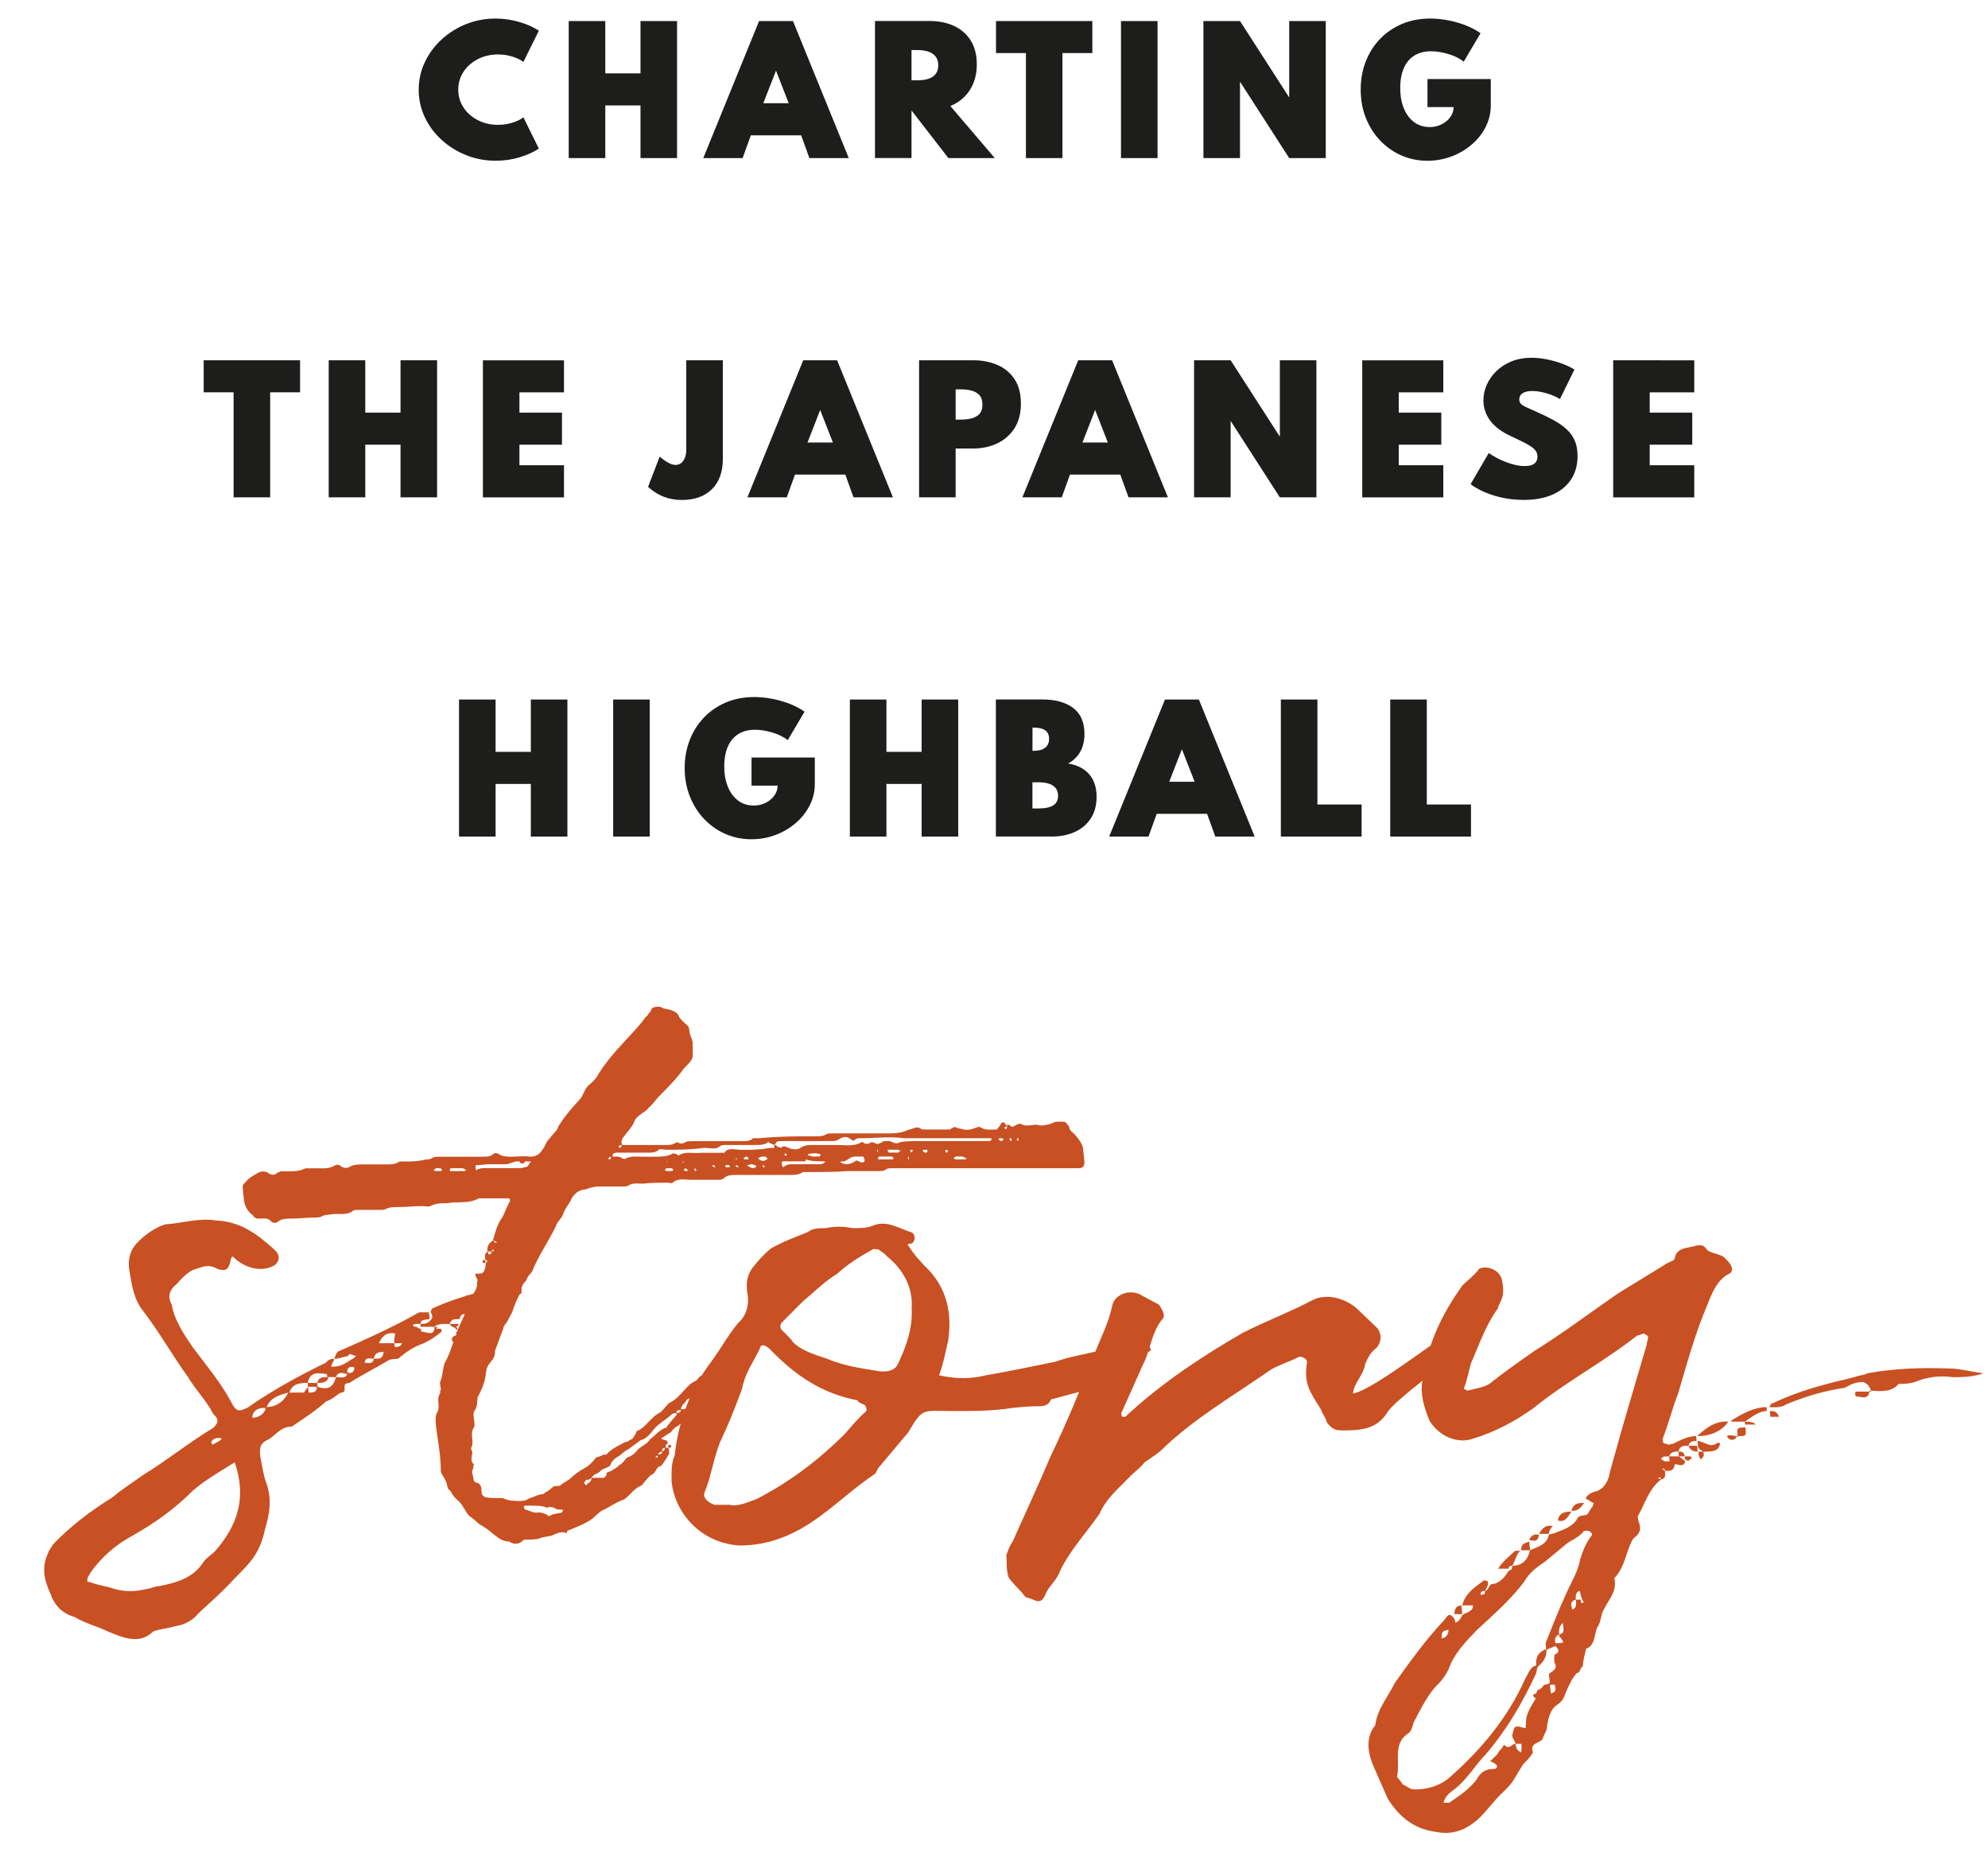 <?xml version="1.0" encoding="utf-8"?>
<!-- Generator: Adobe Illustrator 26.4.1, SVG Export Plug-In . SVG Version: 6.00 Build 0)  -->
<svg version="1.1" id="Layer_1" xmlns="http://www.w3.org/2000/svg" xmlns:xlink="http://www.w3.org/1999/xlink" x="0px" y="0px"
	 viewBox="0 0 436 408" style="enable-background:new 0 0 436 408;" xml:space="preserve">
<style type="text/css">
	.st0{clip-path:url(#SVGID_00000103966491135609212860000012621368056519697057_);fill:#C85022;}
	.st1{clip-path:url(#SVGID_00000103966491135609212860000012621368056519697057_);fill:#1D1D1B;}
</style>
<g>
	<g>
		<defs>
			<rect id="SVGID_1_" x="9.68" y="4.06" width="425.33" height="397.94"/>
		</defs>
		<clipPath id="SVGID_00000150082580840491751780000014486457321793050799_">
			<use xlink:href="#SVGID_1_"  style="overflow:visible;"/>
		</clipPath>
		<path style="clip-path:url(#SVGID_00000150082580840491751780000014486457321793050799_);fill:#C85022;" d="M381.11,315.17
			l-0.02-0.21h-0.21C380.9,315.17,380.9,315.17,381.11,315.17 M324.7,349.76c-0.07-0.64,0.34-0.85,0.97-0.85
			C325.74,349.54,325.55,349.76,324.7,349.76 M382.66,311.78l0.07,0.64h2.33C384.57,311.78,383.3,311.78,382.66,311.78
			 M378.75,314.96c0.02,0.21,0.49,0.64,0.49,0.64c0.89,0.42,1.48,0,1.63-0.64c-0.64,0-0.87-0.21-1.51-0.21
			C379.16,314.75,378.75,314.96,378.75,314.96 M366.18,320.48h-1.06c-0.21,0-0.68-0.42-0.91-0.64c0.21,0,0.59-0.42,0.8-0.42h1.06
			L366.18,320.48z M344.77,352.94c-0.09-0.85-0.6-1.7,0.84-2.12C345.67,351.45,345.83,352.94,344.77,352.94 M342.75,355.91
			c0.16,1.48,0.46,2.33-0.79,2.55C341.89,357.82,341.78,356.76,342.75,355.91 M340.13,371.4l-0.2-1.91h1.06
			C341.08,370.33,341.57,370.97,340.13,371.4 M317.66,357.39c0.11,1.06-0.65,1.91-1.5,1.91
			C316.22,357.82,316.22,357.82,317.66,357.39 M390.19,310.72c-0.56-1.27-1.2-1.27-2.04-1.27l0.13,1.27H390.19z M337.54,336.6
			c-1.08-0.21-1.49,0-2.22,1.06C336.63,338.09,337.27,338.09,337.54,336.6 M346.67,350.82h-1.06c-0.04-0.42-0.18-1.7,0.86-1.91
			c0.46,2.33,0.88,2.33,0.88,2.33C346.8,352.09,346.71,351.24,346.67,350.82 M341.1,360.36c-0.09-0.85-0.16-1.48,0.86-1.91
			l0.04,0.42C343.22,360.36,343.22,360.36,341.1,360.36 M320.5,352.09c-1.06,0-1.61,0.85-1.5,1.91h1.7L320.5,352.09z M347.41,329.6
			c-1.48,0-2.31,0.21-2.79,1.7C346.12,331.51,346.86,330.45,347.41,329.6 M339.64,336.39c0.17-0.42,0.12-0.85,0.88-1.7
			c-1.74-0.42-2.46,0.85-3,1.7H339.64z M381.09,314.96c1.91,0,1.91,0,1.71-1.91C380.89,313.05,380.91,313.26,381.09,314.96
			 M344.64,331.51c-1.7,0-2.71,0.42-2.98,1.91C343.21,334.06,343.9,332.57,344.64,331.51 M407.01,305.2l-0.17,0.42
			c0.07,0.64,0.28,0.64,0.28,0.64c1.06,0,2.63,0.85,2.86-1.06H407.01z M372.62,319.21c0.02,0.21,0.07,0.64,0.51,0.85
			c-0.02-0.21,0.57-0.64,0.55-0.85l-0.09-0.85h0.21c1.06,0,2.33,0,2.9-0.64c0.57-0.64,0.52-1.06,0.5-1.27h-0.64
			c-1.35,1.27-3.01-0.42-4.29-0.42l0.11,1.06c0.07,0.64,0.51,0.85,1.19,1.27h-1.06C372.56,318.57,372.41,319.21,372.62,319.21
			 M372.18,314.96c2.97,0,5.4-1.06,6.88-3.18C376.06,311.57,374.12,313.26,372.18,314.96 M382.66,311.78
			c1.59-1.06,3.15-2.33,4.85-2.33l-0.09-0.85c-2.76,0-5.36,1.48-7.75,2.97l0.02,0.21H382.66z M409.98,305.2h0.42l-0.02-0.21
			c2.36,0.21,4.69,0.21,6-1.48c0.85,0,2.33,0,3.56-0.42c2.65-1.06,5.15-1.48,8.37-1.06c1.91,0,4.24,0,6.7-0.85
			c-3.23-0.42-5.2-1.06-7.75-1.06c-6.18-0.21-11.88,0-17.71,1.06c-0.59,0.42-1.86,0.42-2.88,0.85c-6.21,1.48-12.21,2.97-17.86,5.73
			c-0.42,0-0.4,0.21-0.76,0.85c1.06,0,2.57,0.21,3.75-0.64c4.06-1.7,8.39-2.97,12.77-3.61c1.21-0.64,2.2-1.27,4.11-1.27
			c0.68,0.42,1.11,0.42,1.69,1.91h-0.42L409.98,305.2z M337.5,370.55c-0.21,0-0.59,0.42-0.55,0.85c-1.25,0.21-0.55,0.85-0.1,1.06
			c-0.9,1.48-1.64,2.55-2.1,4.24l-0.18,2.33c-2.4-0.64-2.4-0.64-2.84,1.27c-0.36,0.64,0.58,1.48,0.65,2.12h1.27l0.04,0.42
			c0.09,0.85-0.1,1.06-0.06,1.49c-0.89-0.42-0.91-0.64-1.22-1.49l-0.04-0.42c-0.85,0-1.33,1.48-2.52,0.21
			c-0.53,1.06-1.14,1.27-1.47,2.12l-1.54,1.49c0.23,0.21,0.66,0.21,1.13,0.64c0.45,0.21,0.54,1.06-0.31,1.06
			c-1.91,0-3.09,0.85-3.79,2.33c-1.88,2.33-3.86,3.61-6.04,5.09h-1.27c0.48-1.48,1.26-2.12,2.45-2.97c2.75-2.12,4.53-5.3,6.84-7.64
			c4.72-5.52,8.13-11.46,11.07-17.82c0.15-0.64,0.08-1.27,0.67-1.7c0.78-0.64,1.71-1.91,1.55-3.4l2.03-0.85
			c0.49,0.64,1.19,1.27-0.22,1.91c-0.17,0.42-0.06,1.48-0.03,1.7c0.79,1.48-0.25,1.7-1.22,2.55l0.2,1.91
			c-0.38,0.42-1.02,0.42-1.23,0.42C338.28,369.91,338.11,370.33,337.5,370.55 M346.58,341.91c-0.54,2.97-2.01,5.09-3.21,7.85
			c-1.72,3.82-3.06,7.21-4.4,10.61l0.13,1.27c-1.63,0.64-2.37,1.7-2.17,3.61c-1.25,0.21-1.73,1.7-2.45,2.97
			c-3.78,8.49-9.62,15.49-16.61,21.64c-1.94,1.7-5.01,2.76-8.01,2.55c-0.64,0-1.58-0.85-2.23-1.06c-0.28-0.64-1.22-1.49-1.24-1.7
			c0.73-3.18-0.95-7,2.2-9.33c0.8-0.42,1.14-1.27,1.43-2.55c1.6-2.97,3.15-6.36,5.66-8.7c0.76-0.85,1.5-1.91,2.02-2.97
			c1.13-3.39,3.81-6.15,6.3-8.7c3.67-3.4,7.56-6.79,10.34-10.61c1.07-1.91,2.85-3.18,4.43-4.24l4.1-3.39
			c1.54-1.49,3.22-1.7,4.52-3.4c1.04-0.21,1.72,0.21,1.79,0.85C347.71,338.51,347.23,340,346.58,341.91 M335.36,338.09
			c-1.23,0.42-1.84,0.64-1.71,1.91h1.91c-0.44,1.91-1.55,3.4-3.89,3.4c0.71-1.27,0.82-2.33,1.77-3.4c-0.4,0.21-1.27,0-1.25,0.21
			c-1.35,1.27-2.72,2.33-3.63,3.82h2.33c-0.04-0.42,0.14-0.64,0.78-0.64c0.07,0.64-0.31,1.06-0.74,1.06
			c-1.09,1.7-2.23,2.97-3.93,2.97c-0.57,0.64-0.69,1.48-1.33,1.48c0.55-0.85,0.53-1.06,0.69-1.48l-0.07-0.64
			c-0.21,0-1.11-0.42-1.06,0c-1.78,1.27-3.95,2.76-4.53,5.3h2.33c0.13,1.27-1.33,1.49-2.32,2.12c-0.34,0.85-0.91,1.48-1.52,1.7
			c-0.04-0.42-0.11-1.06-1.03-1.7c-0.66-0.21-0.99,0.64-1.56,1.27c-3.82,4.03-7.34,8.91-10.67,13.58c-1.57,3.18-3.85,5.73-4.32,9.33
			c-2.26,2.76-1.66,6.36-0.03,9.76l2.79,6.36c2.55,4.03,5.78,6.58,10.31,7.21c3.91,0.85,6.74-0.42,9.28-2.55
			c2.13-1.91,3.77-4.45,5.72-6.15c0.57-0.64,1.35-1.27,2.09-2.33l2.17-3.61c0.76-0.85,1.73-1.7,2.26-2.76
			c-0.88-2.33,1.92-1.91,2.21-3.18c0.15-0.64,0.71-1.27,0.84-2.12c0.2-2.12,0.83-4.24,2.22-5.09c0.99-0.64,1.54-1.48,1.85-2.55
			c0.86-1.91,1.36-3.18,2.5-4.46c0.85,0,0.71-1.27,1.33-1.48c0.03-1.7,0.56-2.76,0.66-3.82c2.06-0.64,1.79-3.18,2.48-4.67
			c0.93-1.27,0.75-2.97,1.49-4.03c1.05-2.12,2.97-4.03,2.26-6.79c2.49-2.55,2.54-6.15,4.18-8.7c1.37-1.06,1.92-1.91,1.06-4.03
			l-0.09-0.85c1.62-2.76,2.35-5.94,5.09-8.06c-0.02-0.21-0.45-0.21-0.66-0.21c0.57-0.64,0.64,0,0.66,0.21
			c1.04-0.21,0.97-0.85,0.86-1.91c0,0-0.47-0.42-0.68-0.42c0.61-0.21,0.64,0,0.68,0.42c1.06,0,1.93,0.21,2.18-1.48
			c0.64,0,2,0.85,2.27-0.64l-1.38-1.06h-2.12c0.31-1.06,1.37-1.06,2.01-1.06l0.11,1.06h1.27l0.07,0.64c0.68,0.42,0.89,0.42,1.06,0
			c0.42,0,0.4-0.21,0.4-0.21s-0.04-0.42-0.47-0.42h-1.06c-0.09-0.85-0.54-1.06-1.38-1.06c0.29-1.27,1.14-1.27,2.2-1.27
			c0.56,1.27,1.41,1.27,2.04,1.27l-0.13-1.27h-1.91c0.31-1.06,1.16-1.06,1.8-1.06l-0.11-1.06c-1.91,0-3.71,1.06-5.13,1.7
			c-0.64,0-1.02,0.42-1.27,0c-1.06,0-0.92-0.64-0.96-1.06c1.34-3.39,2.07-6.58,3.41-9.97c1.88-6.37,3.71-13.15,6.43-19.52
			c1.01-2.55,2.01-5.09,4.4-6.58c1.44-0.42,1.28-1.91-0.36-3.39c-0.75-1.06-2.66-1.06-4.02-1.91c-0.73-0.85-0.77-1.27-2.45-1.06
			c-1.63,0.64-4.43,0.21-4.78,2.97c-0.57,0.64-1.42,0.64-2.2,1.27l-10.36,6.37c-6.13,4.24-12.03,8.7-18.2,12.52
			c-3.36,2.33-6.91,4.88-9.85,7.21c-1.4,0.85-3.28,1.06-4.72,1.48c-0.21,0-0.89-0.42-0.89-0.42c0.67-1.7,1.08-3.82,1.54-5.52
			c1.89-4.24,3.16-8.27,5.94-12.09c0.12-0.85,0.69-1.48,0.84-2.12c0.5-1.27,0.32-2.97-0.04-4.46c-0.88-2.33-3.69-2.76-4.89-2.12
			c-0.93,1.27-2.49,2.55-3.65,3.61c-4.45,6.15-7.76,12.94-8.82,21c-0.56,2.76,0.41,5.94,1.55,8.7c2.05,3.4,6.05,5.09,9.33,4.03
			c4.94-1.48,9.36-3.82,13.5-6.79c7.04-5.73,15.48-10.18,22.73-15.91c0.42,0,1.23-0.42,1.44-0.42c0,0,0.89,0.42,0.92,0.64
			c0.07,0.64-0.29,1.27-0.25,1.7c-2.82,9.55-5.49,18.46-8.09,28c-0.25,1.7-1.11,3.61-2.95,4.24c-1.04,0.21-2.24,0.85-2.37,1.7
			c0.64,0,1.15,0.85,1.79,0.85c-0.19,0.21-0.12,0.85-0.52,1.06l-0.91,1.49c-1.23,0.42-1.91,0-2.41,1.27
			c-0.93,1.27-2.75,2.12-4.19,2.55c-0.59,0.42-1.65,0.42-1.84,0.64h-0.21h0.21c-0.41,2.12-2.28,2.55-4.1,3.39L335.36,338.09z
			 M321.62,290.14c-4.68,1.91-19.7,14.43-24.89,15.49c0.18-2.33,2.33-4.03,2.7-6.58c0.69-1.48,1.22-2.55,2.4-3.39
			c1.33-1.48,1.13-3.39,0.17-4.45l-3.77-3.61c-2.62-2.76-7.23-4.24-10.64-2.33c-4.82,2.55-9.93,4.45-14.96,7
			c-9.2,5.3-18.12,11.24-25.85,18.46h-0.64c-0.23-0.21-0.32-1.06-0.11-1.06l4.64-10.4c1.6-2.97,1.81-7,4.26-9.97
			c0.78-0.64-0.01-2.12-0.76-3.18l-3.59-1.91c-2.51-1.7-5.99-0.42-6.59,1.91c-0.85,4.03-2.45,7-3.79,10.4
			c-3.02,7.64-6.22,15.49-9.71,22.7c-2.89,6.79-5.66,12.73-8.41,18.88c-0.74,1.06-0.88,1.7-1.38,2.97c0.16,1.48-0.09,3.18,0.51,4.88
			c1,1.48,2.39,2.55,3.63,4.24c0.23,0.21,0.87,0.21,1.76,0.64c1.34,0.64,1.95,0.42,2.65-1.06c0.65-1.91,2.45-2.97,3.26-5.3
			c2.27-4.67,5.9-8.49,8.66-12.52c1.36-3.18,3.9-5.3,6.39-7.85c1.14-1.27,2.54-2.12,3.46-3.39c1.18-0.85,2.58-1.7,3.55-2.55
			c7.11-7,15.72-11.88,24.22-17.82c1.8-1.06,4.06-1.7,6.07-2.76c0.61-0.21,1.74,0.42,1.81,1.06c-0.78,4.67,0.46,6.37,3,10.4
			c0.32,1.06,1.03,1.7,1.37,2.97c1.22,1.48,1.88,1.7,3.36,1.7c4.03,0,7.4-0.21,9.78-3.82c1.41-2.76,15.26-12.31,16.66-15.06
			c0.74-1.06,1.05-2.12,1.34-3.39C322.16,291.2,322.07,290.35,321.62,290.14 M199.94,286.96c0.23,4.24-1.06,8.06-2.97,12.09
			c-0.5,1.27-1.92,1.91-4.06,1.7c-3.67-0.64-7.54-1.06-11.53-2.76c-2.42-0.85-5.69-1.7-7.62-3.82c-0.28-0.64-1.19-1.27-1.69-1.91
			c-1.15-0.85-1.24-1.7-0.27-2.55l4.22-4.24c2.54-2.12,4.84-4.45,7.63-6.15c2.32-2.12,4.71-3.61,7.72-5.3c0.19-0.21,0.85,0,1.27,0
			c0.91,0.64,1.6,1.06,1.85,1.48C197.96,278.26,200.3,282.29,199.94,286.96 M190,309.45c-2.13,1.91-3.25,3.39-4.77,5.09
			c-5.57,5.52-11.85,10.4-19.3,14.21c-2.24,0.85-4.28,1.7-5.81,1.27h-3.39c-1.32-0.42-2.7-1.48-2.2-2.76
			c1.36-3.18,1.98-7.43,3.32-10.82c1.91-4.03,3.42-7.85,4.9-11.88c0.68-3.61,2.56-5.94,3.94-8.91c0.12-0.85,0.97-0.85,2.14,0.21
			c5.48,5.73,11.42,9.76,19.22,11.24c0.28,0.64,0.92,0.64,1.15,0.85C189.84,307.96,190.16,309.02,190,309.45 M252.45,296.08
			c-0.02-0.21-1.67-3.82-2.24-3.18c-1.68,0.21-3.39,0-5.21,0.85c-0.93,1.27-2.56,1.91-4.19,2.55c-3.52,0.85-6.44,1.27-9.3,2.33
			c-5.19,1.06-10.17,2.12-15.17,2.97c-3.31,0.85-6.91,0.85-10.4,0c1.01-2.55,1.37-5.09,1.98-7.43c0.88-5.73,0.05-11.67-5.13-16.55
			c-1.19-1.27-2.39-2.55-3.42-4.24c-0.7-0.64,0.15-0.64,0.57-0.64c0.99-0.64,0.82-2.33-0.27-2.55c-2.63-0.85-5.15-2.55-8.01-1.48
			c-1.42,0.64-2.9,0.64-4.6,0.64c-2.17-0.42-4.08-0.42-5.94,0c-1.48,0-2.97,0-3.94,0.85c-2.65,1.06-5.5,2.12-8.11,3.61
			c-1.56,1.27-2.89,2.76-4.2,4.46c-1.09,1.7-1.34,3.39-0.86,5.94c0.2,1.91-0.19,4.24-2.13,5.94c-2.26,2.76-3.85,5.73-5.9,8.49
			c-4.47,5.94-7.15,12.73-8.02,20.58c-0.86,1.91-0.64,4.03-0.67,5.73c0.69,6.58,6.07,13.37,14.84,14c4.88,0,9.2-1.27,13.41-3.61
			c6.01-3.39,10.59-8.27,16.34-12.09c0.38-0.42,0.36-0.64,0.72-1.27l6.6-7.85c3.24-5.52,3.12-4.67,9.48-4.67
			c4.03,0,7.85,0,11.41-0.42c2.71-0.42,5.45-0.64,7.99-0.64c1.06,0,2.08-0.42,2.39-1.48c0.21,0,9.68-2.76,9.94-2.33L252.45,296.08z"
			/>
		<path style="clip-path:url(#SVGID_00000150082580840491751780000014486457321793050799_);fill:#C85022;" d="M100.39,291.62
			c-0.04-0.42-0.49-0.64-0.49-0.64h-0.21C99.71,291.19,99.97,291.62,100.39,291.62 M102.84,284.62c-0.02-0.21-0.02-0.21-0.49-0.64
			l-0.17,0.42C102.41,284.62,102.41,284.62,102.84,284.62 M106.49,276.98l-0.07-0.64c-0.42,0-0.64,0-0.59,0.42
			C105.85,276.98,106.07,276.98,106.49,276.98 M155.03,300.74c-0.64,0-0.83,0.21-0.76,0.85
			C154.88,301.38,155.05,300.95,155.03,300.74c0.64,0,0.83-0.21,0.76-0.85C155.15,299.89,154.96,300.11,155.03,300.74
			 M155.79,299.89c0.42,0,0.42,0,0.59-0.42l-0.23-0.21C155.74,299.47,155.74,299.47,155.79,299.89 M146.49,316.44l0.11,1.06
			c0.42,0,0.64,0,0.59-0.42c-0.02-0.21-0.23-0.21-0.66-0.21L146.49,316.44z M153.11,306.68h-0.85l-0.02-0.21
			c0.23,0.21,0.3,0.85,0.7,0.64c0,0,0.17-0.42,0.15-0.64L153.11,306.68z M153.02,305.83l0.09,0.85l-0.02-0.21h0.64
			C153.65,305.83,153.44,305.83,153.02,305.83 M157.94,298.2c0.64,0,0.61-0.21,0.78-0.64c-0.02-0.21-0.07-0.64-0.3-0.85l-0.4,0.21
			c-0.21,0-0.17,0.42-0.59,0.42l0.02,0.21C157.49,297.98,157.92,297.98,157.94,298.2 M150,254.92h-0.42l0.4-0.21L150,254.92z
			 M152.3,256.61c0,0-0.04-0.42,0.17-0.42c0,0,0.04,0.42,0.47,0.42c-0.42,0-0.4,0.21-0.4,0.21
			C152.32,256.83,152.3,256.61,152.3,256.61 M156.69,255.98c0,0-0.42,0-0.47-0.42h0.42l0.26,0.42H156.69z M161.78,255.98
			c0,0-0.42,0-0.47-0.42c0.42,0,0.42,0,0.68,0.42H161.78z M161.79,254.07c-0.21,0-0.19,0.21-0.19,0.21
			c-0.45-0.21-0.45-0.21-0.02-0.21H161.79z M167.72,255.98c-0.42,0-0.42,0-0.47-0.42C167.25,255.55,167.67,255.55,167.72,255.98
			 M172.07,253.01h0.42l0.04,0.42h-0.42L172.07,253.01z M192.42,252.79l-0.04-0.42l-0.02-0.21c0.21,0,0.23,0.21,0.23,0.21
			L192.42,252.79z M199.36,254.28c-0.21,0-0.24-0.21-0.24-0.21s-0.04-0.42,0.17-0.42l0.04,0.42L199.36,254.28z M200.22,252.37
			l-0.38,0.42c-0.26-0.42-0.26-0.42-0.07-0.64C200.2,252.16,200.22,252.37,200.22,252.37 M207.22,252.37c0.21,0,0.19-0.21,0.19-0.21
			c0.42,0,0.45,0.21,0.45,0.21s0.04,0.42-0.38,0.42C207.48,252.79,207.44,252.37,207.22,252.37 M221.38,249.82
			c0,0-0.02-0.21,0.4-0.21l0.02,0.21l0.04,0.42C221.43,250.25,221.38,249.82,221.38,249.82 M223.51,249.82
			c-0.21,0-0.17,0.42-0.17,0.42c-0.47-0.42-0.47-0.42-0.07-0.64C223.27,249.61,223.29,249.82,223.51,249.82 M146.37,254.7l0.02,0.21
			h-0.21L146.37,254.7z M150.41,256.83c-0.21,0-0.23-0.21-0.66-0.21c0.42,0,0.38-0.42,0.59-0.42c0.21,0,0.26,0.42,0.68,0.42
			C150.62,256.83,150.62,256.83,150.41,256.83 M219.31,250.25c0,0-0.04-0.42-0.47-0.42c0.4-0.21,0.61-0.21,0.61-0.21
			c0.42,0,0.66,0.21,0.66,0.21C219.94,250.25,219.52,250.25,219.31,250.25 M202.35,252.37c-0.02-0.21,0.4-0.21,0.61-0.21
			c0.42,0,0.42,0,0.45,0.21c0,0,0.04,0.42-0.38,0.42h-0.21L202.35,252.37z M163.51,254.28c-0.42,0-0.45-0.21-0.45-0.21
			c0.38-0.42,0.59-0.42,0.59-0.42c0.42,0,0.47,0.42,0.47,0.42l0.02,0.21H163.51z M159.44,255.98c0.02,0.21-0.21,0-0.21,0
			c-0.47-0.42-0.04-0.42,0.17-0.42c0.4-0.21,0.64,0,0.68,0.42H159.44z M96.31,256.83H96.1c-0.42,0-0.64,0-1.08-0.21
			c0.42,0,0.38-0.42,0.59-0.42h1.06l0.26,0.42C96.95,256.83,96.74,256.83,96.31,256.83 M166.25,254.07c0.59-0.42,0.8-0.42,1.44-0.42
			c0.42,0,0.47,0.42,0.68,0.42l-0.19,0.21c-0.59,0.42-1.02,0.42-1.7,0C166.48,254.28,166.46,254.07,166.25,254.07 M146.38,256.83
			c-0.42,0-0.45-0.21-0.66-0.21c0.21,0,0.17-0.42,0.59-0.42h0.85c0,0,0.42,0,0.47,0.42c0,0,0.02,0.21-0.4,0.21H146.38z
			 M165.77,255.55l0.04,0.42c-0.4,0.21-0.61,0.21-0.83,0.21c-0.45-0.21-0.66-0.21-1.13-0.64c0.42,0,0.61-0.21,1.04-0.21
			C165.11,255.34,165.34,255.55,165.77,255.55 M210.97,253.64c0.42,0,0.68,0.42,1.11,0.42c-0.4,0.21-0.4,0.21-0.61,0.21h-1.7
			c-0.21,0-0.21,0-0.66-0.21c0,0,0.38-0.42,0.59-0.42H210.97z M194.75,252.79c0.42,0-0.26-0.42-0.07-0.64h1.06h0.64h0.64
			c0,0,0.23,0.21,0.66,0.21c-0.42,0-0.59,0.42-0.59,0.42h-0.64H194.75z M178.51,253.64c0,0-0.64,0-0.87-0.21h-0.42
			c-0.04-0.42,0.38-0.42,0.38-0.42c0.64,0,1.25-0.21,1.7,0c0.42,0,0.64,0,0.68,0.42c-0.21,0-0.19,0.21-0.19,0.21H178.51z
			 M99.49,256.83h-0.64c-0.21,0-0.23-0.21-0.23-0.21l0.17-0.42h2.55c0.42,0,0.68,0.42,1.11,0.42c-0.42,0-0.61,0.21-0.61,0.21H99.49z
			 M193.85,254.28h-1.06c-0.21,0-0.24-0.21-0.24-0.21l0.17-0.42h2.76c0,0,0.42,0,0.47,0.42c0,0,0.02,0.21-0.4,0.21H193.85z
			 M189.6,254.28c0.07,0.64-0.14,0.64-0.78,0.64c-0.45-0.21-1.13-0.64-1.3-0.21c-0.99,0.64-2.24,0.85-3.16,0.21
			c-0.02-0.21-0.02-0.21,0.19-0.21c1.08,0.21,1.8-1.06,2.86-1.06h1.91C189.58,254.07,189.58,254.07,189.6,254.28 M176.66,254.28
			c1.32,0.42,2.59,0.42,4.08,0.42l0.45,0.21h-0.42c-0.17,0.42-0.8,0.42-1.23,0.42h-6.15c-0.42,0-1.04,0.21-1.63,0.64
			c0,0-0.21,0-0.28-0.64c-0.04-0.42-0.04-0.42,0.14-0.64h0.64h4.45L176.66,254.28z M116.76,330.23c1.49,0,2.12,0,3.23,0.42
			c0.61-0.21,0.83-0.21,1.48,0c0.47,0.42,1.11,0.42,1.74,0.42c0,0,0.21,0,0.24,0.21l-0.17,0.42c-0.61,0.21-1.68,0.21-2.48,0.64
			c-0.4,0.21-0.61,0.21-0.64,0c-0.68-0.42-1.34-0.64-1.98-0.64c-1.25,0.21-1.95-0.42-3.04-0.64c-0.26-0.42-0.28-0.64-0.28-0.64
			l0.19-0.21H116.76z M115.18,254.7c0.64,0,1.27,0,1.3,0.21c-0.42,0-0.38,0.42-0.57,0.64c0,0-0.38,0.42-0.59,0.42
			c-0.42,0-0.61,0.21-1.25,0.21h-7.43c-0.85,0-1.48,0-2.08,0.42c0.02,0.21-0.21,0-0.26-0.42c-0.02-0.21-0.07-0.64,0.15-0.64
			c1.06,0,1.89-0.21,2.74-0.21h3.82c0.64,0,1.02-0.42,1.65-0.42c0.19-0.21,0.61-0.21,1.25-0.21
			C114.19,255.34,114.82,255.34,115.18,254.7 M134.38,253.64c-0.02-0.21-0.07-0.64,0.14-0.64c0.4-0.21,0.61-0.21,0.61-0.21h7
			c0.64,0,1.49,0,2.08-0.42c0.57-0.64,1.25-0.21,1.68-0.21c2.76,0,5.52,0,8.44-0.42c1.27,0,2.59,0.42,3.37-0.21
			c0.38-0.42,1.02-0.42,1.23-0.42h6.58c1.06,0,2.33,0,2.9-0.64c0.21,0,0.68,0.42,0.89,0.42c0,0,0.45,0.21,0.66,0.21
			c-0.02-0.21,0.36-0.64,0.36-0.64c0.19-0.21,0.83-0.21,1.25-0.21h11.03c0.21,0,0.85,0,1.44-0.42c0.99-0.64,1.63-0.64,2.55,0
			c0.47,0.42,0.68,0.42,1.06,0c0.19-0.21,0.83-0.21,1.46-0.21c2.97,0,5.9-0.42,9.12,0h18.67c0.42,0,0.42,0,0.66,0.21
			c-0.21,0-0.17,0.42-0.59,0.42h-1.27h-14.21c-1.27,0-2.76,0-4.01,0.21c-0.99,0.64-1.7,0-2.36-0.21h-1.27
			c-0.4,0.21-0.99,0.64-1.42,0.64c-0.21,0-0.89-0.42-1.32-0.42c-0.59,0.42-1.21,0.64-1.91,0h-0.21c-1.8,1.06-3.54,0.64-5.45,0.64
			h-4.88c-1.27,0-2.33,0-3.12,0.64c-0.59,0.42-1.65,0.42-2.55,0c-0.66-0.21-1.13-0.64-1.7,0c0,0-0.23-0.21-0.66-0.21
			c-0.21,0-0.26-0.42-0.68-0.42c-0.21,0-0.17,0.42-0.15,0.64h-1.06c-2.08,0.42-3.99,0.42-6.11,0.42c-1.27,0-3.04-0.64-3.75,0.64
			h-1.27h-3.82c-1.67,0.21-3.65-0.42-5.02,0.64c0,0-0.26-0.42-0.68-0.42c-0.21,0-0.66-0.21-0.64,0c-1.21,0.64-2.48,0.64-3.75,0.64
			h-2.76c-1.27,0-2.57-0.21-3.77,0.42c0.02,0.21-0.42,0-0.64,0c-0.7-0.64-1.53-0.42-2.59-0.42c0.04,0.42,0.04,0.42-0.15,0.64
			l-0.45-0.21C133.74,253.64,133.95,253.64,134.38,253.64 M136.23,251.1c0.26,0.42,0.04,0.42-0.36,0.64l-0.23-0.21
			c0.17-0.42,0.59-0.42,0.8-0.42c-0.28-0.64-0.13-1.27,0.44-1.91c0.55-0.85,1.71-1.91,2.21-3.18c0.48-1.48,2.35-1.91,3.27-3.18
			c0.59-0.42,1.33-1.48,1.9-2.12c2.11-2.12,4.03-4.03,5.7-6.36c2.49-2.55,1.92-1.91,1.94-5.73c-0.09-0.85-0.58-1.48-0.65-2.12
			c-0.07-0.64-0.13-1.27-0.37-1.48c-0.7-0.64-1.41-1.27-1.9-1.91c-0.32-1.06-0.98-1.27-2.09-1.7c-0.42,0-0.87-0.21-1.08-0.21
			c-0.42,0-0.68-0.42-1.32-0.42c-0.64,0-1.7,0-1.8,1.06c-0.4,0.21-0.55,0.85-1.14,1.27c-0.55,0.85-1.5,1.91-2.26,2.76
			c-2.85,3.18-5.74,5.94-8.1,9.76c-0.53,1.06-1.5,1.91-2.28,2.55c-0.95,1.06-1.03,2.33-2,3.18c-1.71,1.91-3.04,3.39-4.49,5.73
			c-0.12,0.85-1.12,1.48-1.85,2.55c-0.78,0.64-1.07,1.91-1.64,2.55c-0.55,0.85-1.33,1.48-2.6,1.48c-1.3-0.21-2.97,0-4.24,0
			c-0.85,0-1.91,0-2.82-0.64c-0.45-0.21-0.66-0.21-1.06,0c-0.57,0.64-1.42,0.64-2.69,0.64H96.4c-0.64,0-1.27,0-1.86,0.42
			c-0.4,0.21-1.04,0.21-1.25,0.21c-1.65,0.42-3.14,0.42-4.62,0.42H87.6c-0.78,0.64-1.84,0.64-2.69,0.64h-5.09
			c-1.27,0-2.33,0-3.33,0.64c-0.4,0.21-1.25,0.21-1.95-0.42c-0.45-0.21-0.66-0.21-1.06,0c-0.8,0.42-1.42,0.64-2.48,0.64h-4.03
			c-1.61,0.85-3.54,0.64-5.02,0.64c-0.21,0-0.64,0-0.61,0.21c-0.21,0-0.64,0-0.8,0.42c-0.61,0.21-1.25,0.21-1.95-0.42
			c-0.66-0.21-1.3-0.21-1.7,0c-1.21,0.64-2.41,1.27-3.15,2.33c-0.4,0.21-0.57,0.64-0.5,1.27l0.27,2.55c0.13,1.27,0.9,2.55,1.82,3.18
			c0.49,0.64,0.73,0.85,1.36,0.85c1.06,0,1.89-0.21,2.59,0.42c0.49,0.64,1.34,0.64,1.72,0.21c0.78-0.64,2.05-0.64,2.9-0.64
			c1.7,0,3.16-0.21,4.86-0.21c0.64,0,1.48,0,2.08-0.42c0.61-0.21,1.04-0.21,1.25-0.21c1.86-0.42,3.63,0.21,5.02-0.64
			c0.38-0.42,0.8-0.42,1.23-0.42h5.09c0.21,0,0.85,0,1.25-0.21c0.59-0.42,1.86-0.42,2.71-0.42c1.7,0,3.58-0.21,5.28-0.21
			c0.64,0,1.3,0.21,1.7,0c1.21-0.64,2.48-0.64,3.75-0.64c2.08-0.42,4.69,0.21,6.89-1.06h0.21h6.37c0.21,0,0.26,0.42,0.26,0.42
			l0.02,0.21c-0.74,1.06-1.03,2.33-1.74,3.61c-0.93,1.27-1.41,2.76-1.87,4.45c-0.19,0.21,0.04,0.42-0.17,0.42
			c0.21,0,0.68,0.42,0.92,0.64h-0.21c-0.42,0-0.45-0.21-0.49-0.64c-0.99,0.64-1.56,1.27-1.43,2.55h0.85c0,0,0.4-0.21,0.36-0.64
			c0.04,0.42,0.26,0.42,0.26,0.42c-0.19,0.21-0.19,0.21-0.61,0.21c0.04,0.42,0.07,0.64-0.57,0.64c0,0-0.02-0.21-0.28-0.64
			c-0.38,0.42-0.57,0.64-0.53,1.06l0.09,0.85c0.21,0,0.64,0,0.26,0.42c0.02,0.21-0.19,0.21-0.19,0.21c0.07,0.64-0.25,1.7-0.44,1.91
			c-0.38,0.42-0.38,0.42-1.65,0.42c0,0-0.21,0-0.19,0.21c0.07,0.64,0.75,1.06,0.39,1.7c0.07,0.64-0.08,1.27-0.44,1.91
			c-0.19,0.21-0.55,0.85-1.12,1.48h-0.21l0.13,1.27c-0.86,1.91-1.55,3.4-2.41,5.3l-0.17,0.42c0,0,0.02,0.21-0.36,0.64
			c0.02,0.21,0.07,0.64-0.14,0.64c-0.61,0.21-1.21,0.64-0.48,1.49c-0.5,1.27-0.96,2.97-1.87,4.45c-0.5,1.27-0.37,2.55-0.87,3.82
			c-0.36,0.64-0.08,1.27,0.01,2.12c-0.21,0-0.17,0.42-0.14,0.64c-0.36,0.64-0.5,1.27-0.44,1.91c0.07,0.64,0.18,1.7-0.18,2.33
			c-0.55,0.85-0.41,2.12-0.3,3.18c0.31,2.97,1.07,6.15,1.03,9.76c0.09,0.85,1.26,1.91,1.4,3.18c0.07,0.64,0.3,0.85,0.77,1.27
			c0.28,0.64,0.51,0.85,1,1.48c0.7,0.64,1.41,1.27,1.69,1.91c0.49,0.64,0.79,1.48,1.5,2.12c0.68,0.42,1.38,1.06,2.09,1.7
			c1.13,0.64,2.04,1.27,2.75,1.91c1.15,0.85,2.11,1.91,3.81,1.91c0.91,0.64,1.98,0.64,2.76,0c0.38-0.42,0.59-0.42,0.8-0.42
			c1.06,0,1.91,0,2.95-0.21c0.8-0.42,1.86-0.42,2.69-0.64c1.02-0.42,2.22-1.06,3.12-0.64c0.42,0,0.42,0,0.38-0.42
			c2.03-0.85,3.88-1.49,5.65-2.76c0.57-0.64,1.16-1.06,1.94-1.7c1.63-0.64,2.79-1.7,4.63-2.33c1.42-0.64,2.28-2.55,4.12-3.18
			c0.57-0.64,1.31-1.7,2.09-2.33c1.04-0.21,1.07-1.91,2.13-1.91c0.76-0.85,1.28-1.91,1.83-2.76l-0.13-1.27h-0.85
			c0.07,0.64-0.36,0.64-0.55,0.85c0.04,0.42-0.36,0.64-0.99,0.64c0.04,0.42,0.07,0.64-0.15,0.64h-0.42c0.4-0.21,0.36-0.64,0.61-0.21
			c-0.07-0.64,0.31-1.06,0.95-1.06c-0.07-0.64,0.12-0.85,0.76-0.85c-0.04-0.42-0.07-0.64,0.52-1.06l0.04,0.42
			c-0.07-0.64-0.32-1.06-0.75-1.06c-0.87-0.21-0.89-0.42-0.68-0.42c0.59-0.42,0.99-0.64,1.59-1.06c0.61-0.21,0.76-0.85,1.35-1.27
			c1.61-0.85,2.7-2.55,4.05-3.82l-0.07-0.64c-0.02-0.21-0.23-0.21-0.66-0.21c-0.61,0.21-1.18,0.85-2.06,0.64
			c0.07,0.64-0.34,0.85-0.97,0.85l0.04,0.42c-0.76,0.85-1.71,1.91-2.26,2.76c-1.44,0.42-2.37,1.7-3.55,2.55
			c-0.71,1.27-2.18,1.48-3.1,2.76c-0.57,0.64-1.16,1.06-1.99,1.27c-0.57,0.64-0.93,1.27-1.73,1.7c-0.57,0.64-1.18,0.85-1.78,1.27
			c-0.61,0.21-1.04,0.21-0.97,0.85c-0.17,0.42-0.57,0.64-0.78,0.64h-2.55c0.07,0.64-0.31,1.06-0.93,1.27c0.04,0.42-0.17,0.42-0.64,0
			l-0.02-0.21c0.38-0.42,0.36-0.64,0.57-0.64c0.42,0,0.64,0,1.02-0.42l0.19-0.21c0.36-0.64,1.21-0.64,1.78-1.27
			c0.57-0.64,1.63-0.64,2.2-1.27c0.15-0.64,0.71-1.27,1.31-1.7c1.21-0.64,1.75-1.48,2.77-1.91c0.78-0.64,1.78-1.27,2.56-1.91
			c1.04-0.21,1.8-1.06,2.37-1.7c1.09-1.7,2.91-2.55,4.27-3.82c0.38-0.42,1.02-0.42,1.23-0.42c-0.07-0.64,0.36-0.64,0.99-0.64
			c-0.09-0.85,0.5-1.27,1.07-1.91c0.14-0.64,1.18-0.85,1.82-0.85l0.02,0.21c0.14-0.64,0.12-0.85,0.76-0.85
			c-0.07-0.64,0.5-1.27,0.88-1.7c0.57-0.64,0.5-1.27,0.44-1.91l-0.07-0.64c-1.06,0-1.16,1.06-1.78,1.27
			c-1.02,0.42-1.78,1.27-2.34,1.91c-1.14,1.27-2.09,2.33-3.51,2.97l-1.71,1.91c-0.4,0.21-1.21,0.64-1.78,1.27
			c-0.97,0.85-1.9,2.12-3.1,2.76c-0.42,0-0.59,0.42-0.57,0.64c-0.38,0.42-0.53,1.06-0.93,1.27c-0.61,0.21-0.78,0.64-1.42,0.64
			c-1.61,0.85-3.03,1.48-4.16,2.76h-0.64c-0.59,0.42-1.02,0.42-1.63,0.64c-0.74,1.06-1.71,1.91-2.51,2.33
			c-1.21,0.64-1.99,1.27-2.96,2.12c-0.57,0.64-1.8,1.06-2.37,1.7c-0.61,0.21-1.27,0-1.46,0.21c-0.59,0.42-1.16,1.06-1.78,1.27
			c0,0-0.38,0.42-0.59,0.42c-1.06,0-1.84,0.64-2.88,0.85c-0.59,0.42-1.21,0.64-2.05,0.64c-1.27,0-2.55,0-3.89-0.64h-1.48
			c-0.64,0-1.27,0-2.36-0.21c0,0-0.68-0.42-0.7-0.64l-0.13-1.27c-0.07-0.64-0.32-1.06-0.98-1.27c-0.42,0-0.68-0.42-0.7-0.64
			c-0.11-1.06-0.6-1.7-0.06-2.55l-0.04-0.42c0.4-0.21-0.07-0.64-0.07-0.64c-0.23-0.21-0.28-0.64-0.3-0.85
			c-0.04-0.42,0.14-0.64,0.1-1.06c0.36-0.64-0.3-0.85-0.16-1.49c0.36-0.64,0.29-1.27,0.25-1.7c-0.09-0.85-0.22-2.12,0.35-2.76
			c0.19-0.21,0.12-0.85,0.08-1.27c-0.09-0.85-0.41-1.91,0.16-2.55c0.55-0.85,0.44-1.91,0.56-2.76c0.88-1.7,1.57-3.18,1.8-5.09
			c-0.04-0.42,0.14-0.64,0.12-0.85c0.25-1.7,2.09-2.33,1.89-4.24c0.5-1.27,0.98-2.76,1.65-4.46c0.19-0.21,0.12-0.85,0.5-1.27
			c0.76-0.85,1.07-1.91,1.62-2.76c0.48-1.49,0.98-2.76,1.7-4.03c0.42,0,0.38-0.42,0.36-0.64c-0.11-1.06,0.46-1.7,1.03-2.33
			c0.14-0.64,0.71-1.27,1.28-1.91c1.34-3.39,3.55-6.58,5.13-9.76c0.29-1.27,1.5-1.91,1.79-3.18c0.5-1.27,1.28-1.91,1.79-3.18
			c0.55-0.85,1.5-1.91,2.98-1.91c0.61-0.21,1.63-0.64,2.9-0.64h5.3c0.21,0,0.85,0,1.25-0.21c0.78-0.64,2.08-0.42,3.14-0.42
			c1.89-0.21,3.8-0.21,5.28-0.21c0.64,0,1.08,0.21,1.27,0c1.16-1.06,2.9-0.64,3.96-0.64h6.15c0.21,0,0.85,0,1.23-0.42
			c0.57-0.64,1.84-0.64,2.69-0.64h11.67c1.06,0,1.91,0,2.9-0.64h1.27c2.76,0,5.52,0,8.68-0.21h6.79c0.21,0,0.85,0,1.25-0.21
			c0.38-0.42,1.02-0.42,1.65-0.42h26.94h14c0.85,0,1.21-0.64,1.12-1.49l-0.31-2.97c-0.09-0.85-1.33-2.55-2.27-3.39
			c-0.68-0.42-0.75-1.06-0.77-1.27c-0.49-0.64-0.75-1.06-1.17-1.06c-0.85,0-1.93-0.21-2.71,0.42c-1.04,0.21-2.27,0.64-3.16,0.21
			c-1.06,0-2.29,0.42-3.18,0c-1.13-0.64-1.63,0.64-2.5,0.42c-0.26-0.42-0.68-0.42-0.89-0.42c0.04,0.42,0.07,0.64-0.31,1.06
			l-0.26-0.42c0.19-0.21,0.19-0.21,0.61-0.21c-0.77-1.27-1.19-1.27-1.7,0c-0.21,0-0.19,0.21-0.57,0.64c-1.27,0-2.52,0.21-3.44-0.42
			c-0.45-0.21-0.66-0.21-1.06,0c-1.84,0.64-2.05,0.64-4.45,0c-0.24-0.21-0.24-0.21-0.64,0c-0.21,0-0.59,0.42-0.8,0.42h-5.73
			c-0.64,0-0.92-0.64-1.53-0.42c-0.64,0-1.02,0.42-1.65,0.42c-1.21,0.64-2.67,0.85-4.37,0.85h-12.52c-0.64,0-1.06,0-1.65,0.42
			c-0.61,0.21-1.25,0.21-1.89,0.21c-4.03,0-8.06,0-12.26,0.42h-1.48c-0.57,0.64-1.42,0.64-2.48,0.64h-10.4c-0.64,0-1.7,0-1.89,0.21
			c-0.8,0.42-1.23,0.42-1.91,0c-0.59,0.42-1.21,0.64-2.06,0.64H136.23z M79.94,298.83c0.29-1.27,0.97-0.85,2.03-0.85
			C81.87,299.04,81.02,299.04,79.94,298.83 M76.13,300.95c0.08-1.27,0.71-1.27,1.59-1.06C77.83,300.95,76.81,301.38,76.13,300.95
			 M73.69,302.01c0.31-1.06,1.16-1.06,2.48-0.64C75.65,302.44,74.97,302.01,73.69,302.01 M46.33,316.23
			c0.55-0.85,0.97-0.85,1.82-0.85c0.42,0,0.45,0.21,0.45,0.21c-0.57,0.64-1.4,0.85-1.99,1.27l-0.26-0.42L46.33,316.23z
			 M81.97,297.98c0.27-1.48,1.33-1.48,2.18-1.48C83.88,297.98,83.45,297.98,81.97,297.98 M55.32,310.93
			c0.06-1.48,1.24-2.33,2.96-2.12C57.99,310.08,56.81,310.93,55.32,310.93 M92.27,290.98h2.97l0.04,0.42
			c-0.25,1.7-1.84,0.64-2.9,0.64l-0.07-0.64c-0.21,0-0.64,0-0.89-0.42c-0.64,0-0.64,0-0.89-0.42c0.21,0,0.19-0.21,0.83-0.21h0.85
			L92.27,290.98z M58.47,308.59c0.86-1.91,2.28-2.55,4.76-3.18C62.18,307.53,60.38,308.59,58.47,308.59 M86.58,295.44l-0.09-0.85
			h-3.4c0.69-1.48,1.64-2.55,3.6-2.12c-0.14,0.64-0.29,1.27-0.2,2.12h1.7C87.85,295.44,87.01,295.44,86.58,295.44 M67.69,305.41
			l-0.13-1.27l-0.93,1.27h-3.18c0.65-1.91,2.11-2.12,4.02-2.12l0.09,0.85h1.91C69.6,305.41,68.54,305.41,67.69,305.41 M69.67,304.14
			l-0.09-0.85h-2.12c0.6-2.33,1.88-2.33,4.25-1.91l0.07,0.64c-1.06,0-1.91,0-2.2,1.27c0.85,0,2.33,0,2.41-1.27h1.7
			C73.07,304.14,72.1,304.98,69.67,304.14 M47.35,339.99c-0.95,1.06-1.96,1.48-2.7,2.55c-2.19,3.39-5.47,4.46-9.63,5.3
			c-1.06,0-2.06,0.64-2.9,0.64c-2.48,0.64-4.6,0.64-7,0c-1.76-0.64-3.91-0.85-5.25-1.48c-0.64,0-0.87-0.21-0.7-0.64
			c-0.04-0.42,0.53-1.06,0.69-1.48c2.4-3.39,5.51-6.15,9.53-8.27c4.8-2.76,8.95-5.73,12.98-9.76c2.73-2.33,5.73-4.03,9.11-6.15
			C54.23,328.75,51.88,334.69,47.35,339.99 M100.68,290.35h-2.12c0.53-1.06,0.95-1.06,2.01-1.06h0.21c0.12-0.85,0.91-1.48,1.61-0.85
			c1.15,0.85,2,0.85,3.84,0.21c0.83-0.21,2.1-0.21,3.31-0.85l1.61-0.85c0.31-1.06-0.37-1.48-1.28-2.12c-2.51-1.7-2.09-1.7-4.61-1.48
			c-3.31,0.85-7.2,2.12-10.44,3.61c-0.19,0.21-0.36,0.64-0.34,0.85c0.28,0.64,0.51,0.85,0.16,1.48c-0.74,1.06-1.59,1.06-2.43,1.06
			c0.1-1.06,0.97-0.85,2.01-1.06l-0.16-1.48h-2.12c-5.61,3.18-11.68,5.94-17.57,8.49c-0.61,0.21-0.74,1.06-1.09,1.7
			c1.27,0,1.87-0.42,3.12-0.64c0.12-0.85,1.06,0,1.7,0c-0.19,0.21-0.57,0.64-0.78,0.64c-1.4,0.85-2.56,1.91-4.7,1.7
			c-0.04-0.42,0.55-0.85,0.67-1.7c-0.85,0-1.25,0.21-1.82,0.85c-6.05,2.97-11.87,6.15-17.01,9.76c-2.01,1.06-2.65,1.06-3.72-1.06
			c-2.12-4.03-5.28-7.85-8.48-12.09c-2.01-2.97-4.02-5.94-4.59-9.33c-1.05-1.91-0.36-3.39,1.02-4.46c1.14-1.27,2.28-2.55,3.7-3.18
			c1.65-0.42,3.03-1.49,5.28-0.21c1.76,0.64,2.57,0.21,2.96-2.12c0.34-0.85,0.36-0.64,1.06,0c2.79,2.33,6.23,2.76,8.62,1.27
			c0.97-0.85,1.26-2.12-0.14-3.39c-3.75-3.39-7.44-6.15-12.76-6.37c-3.89-0.64-7.57,0.64-11.16,0.85c-2.27,0.64-4.82,2.55-6.34,4.24
			c-1.71,1.91-1.89,4.24-1.45,6.37c0.5,2.76,0.81,5.73,3.01,8.49c3.44,4.46,6.56,9.97,9.79,14.43c1.8,2.97,4.16,5.3,5.51,8.06
			c1.41,1.27,1.05,1.91,0.1,2.97c-5.58,3.39-10.27,7.21-15.46,10.4c-2.37,1.7-4.76,3.18-6.7,4.88c-4.78,2.97-9.3,6.36-13.12,10.4
			c-0.53,1.06-0.93,1.27-1.07,1.91c-1.39,2.97-0.88,5.73,0.49,8.7c0.93,2.76,2.59,4.45,5.44,5.3c2.04,1.27,4.66,1.91,7.34,3.18
			c3.55,1.48,6.87,2.76,9.76,0c1.42-0.64,3.11-0.64,5.17-1.27c1.68-0.21,3.68-1.27,4.8-2.76c2.51-2.33,5.24-4.67,7.71-7.43
			c3.84-3.82,5.76-5.73,6.9-11.03c0.94-3.18,1.64-6.58,0.18-10.4c-0.6-1.7-0.78-3.39-1.22-5.52c-0.2-1.91-0.1-2.97,1.93-3.82
			c1.59-1.06,2.68-2.76,5.01-2.76c2.77-1.91,5.16-3.39,7.48-5.52c1.44-0.42,2.39-1.48,3.19-1.91c1.91,0-0.22-2.12,1.9-2.12
			c2.98-1.91,6.01-3.39,8.8-5.09c0.83-0.21,1.68-0.21,1.89-0.21c1.94-1.7,3.74-2.76,5.58-3.39c1.82-0.85,2.6-1.48,3.98-2.55
			l-0.07-0.64h-1.27c0.21,0,0.4-0.21,0.38-0.42h-0.64c0.76-0.85,2.48-0.64,3.33-0.64C99.52,291.41,99.95,291.41,100.68,290.35"/>
		<path style="clip-path:url(#SVGID_00000150082580840491751780000014486457321793050799_);fill:#1D1D1B;" d="M322.61,183.47v-7.03
			h-9.69v-23.03h-8.02v30.06H322.61z M298.62,183.47v-7.03h-9.69v-23.03h-8.02v30.06H298.62z M259.21,164.31l2.79,7.14h-5.57
			L259.21,164.31z M251.89,183.47l1.8-4.99h11.04l1.8,4.99h8.64l-12.24-30.06h-7.43l-12.24,30.06H251.89z M226.44,171.56h1.24
			c1.45,0,2.54,0.25,3.27,0.75c0.73,0.5,1.1,1.23,1.1,2.2c0,0.96-0.35,1.67-1.06,2.12s-1.81,0.68-3.32,0.68h-1.24V171.56z
			 M226.44,159.57h0.18c1.19,0,2.06,0.2,2.62,0.6c0.56,0.4,0.84,1.03,0.84,1.88c0,0.85-0.29,1.5-0.88,1.95
			c-0.59,0.45-1.45,0.67-2.58,0.67h-0.18V159.57z M230.55,183.47c2.02,0,3.77-0.35,5.26-1.05s2.64-1.7,3.46-3
			c0.82-1.3,1.23-2.85,1.23-4.66c0-2.03-0.53-3.67-1.59-4.92c-1.06-1.25-2.61-2.05-4.64-2.4c2.38-1.34,3.57-3.5,3.57-6.49
			c0-2.55-0.83-4.45-2.48-5.69c-1.65-1.24-3.91-1.86-6.78-1.86h-10.17v30.06H230.55z M194.41,183.47v-11.55h7.72v11.55h8.02v-30.06
			h-8.02v11.48h-7.72v-11.48h-8.02v30.06H194.41z M170.13,183.1c1.67-0.64,3.15-1.52,4.44-2.64c1.29-1.12,2.3-2.41,3.03-3.87
			c0.73-1.46,1.1-3,1.1-4.63v-5.83h-13.88v6.16h5.72v0.04c0,0.57-0.14,1.12-0.41,1.64c-0.27,0.52-0.65,0.99-1.13,1.39
			c-0.48,0.41-1.04,0.73-1.68,0.96c-0.64,0.23-1.32,0.35-2.05,0.35c-0.91,0-1.76-0.19-2.54-0.57c-0.78-0.38-1.46-0.94-2.04-1.69
			c-0.58-0.74-1.03-1.64-1.36-2.71c-0.33-1.06-0.49-2.27-0.49-3.63c0-1.24,0.14-2.35,0.43-3.34c0.28-0.99,0.71-1.83,1.28-2.53
			c0.57-0.7,1.28-1.23,2.11-1.6c0.84-0.37,1.81-0.56,2.91-0.56c1.11,0,2.33,0.19,3.68,0.57c1.35,0.38,2.52,0.95,3.52,1.7l3.68-6.23
			c-1.07-0.74-2.24-1.35-3.51-1.82c-1.27-0.47-2.55-0.82-3.84-1.05c-1.29-0.22-2.52-0.34-3.67-0.34c-2.28,0-4.36,0.4-6.23,1.19
			c-1.87,0.8-3.48,1.9-4.83,3.32c-1.35,1.42-2.39,3.07-3.12,4.96c-0.73,1.89-1.09,3.92-1.09,6.09c0,2.24,0.37,4.3,1.12,6.2
			c0.75,1.9,1.79,3.56,3.12,4.96c1.34,1.41,2.89,2.51,4.66,3.29c1.77,0.78,3.69,1.18,5.74,1.18
			C166.69,184.06,168.46,183.74,170.13,183.1 M142.5,153.41h-8.02v30.06h8.02V153.41z M108.69,183.47v-11.55h7.73v11.55h8.02v-30.06
			h-8.02v11.48h-7.73v-11.48h-8.02v30.06H108.69z"/>
		<path style="clip-path:url(#SVGID_00000150082580840491751780000014486457321793050799_);fill:#1D1D1B;" d="M371.58,109.07v-7.03
			h-9.77v-4.52h9.33v-7.03h-9.33v-4.44h9.77v-7.03H353.8v30.06H371.58z M340.42,108.51c1.77-0.76,3.14-1.87,4.11-3.32
			c0.97-1.44,1.45-3.18,1.45-5.19c0-1.26-0.19-2.36-0.58-3.3c-0.39-0.93-0.97-1.77-1.76-2.5c-0.78-0.74-1.76-1.42-2.94-2.07
			c-1.18-0.64-2.55-1.31-4.12-2c-0.63-0.28-1.17-0.52-1.6-0.71c-0.44-0.19-0.79-0.38-1.05-0.55c-0.26-0.17-0.45-0.36-0.56-0.56
			c-0.12-0.2-0.17-0.43-0.17-0.7c0-0.41,0.12-0.76,0.35-1.03c0.23-0.27,0.56-0.48,0.98-0.62c0.43-0.14,0.93-0.21,1.53-0.21
			c0.62,0,1.28,0.07,1.97,0.21c0.69,0.14,1.39,0.34,2.1,0.6c0.7,0.26,1.37,0.57,2,0.94l3.17-6.45c-0.81-0.51-1.76-0.96-2.84-1.35
			c-1.08-0.39-2.2-0.69-3.34-0.91c-1.15-0.22-2.23-0.33-3.25-0.33c-1.59,0-3.03,0.26-4.33,0.78c-1.29,0.52-2.4,1.23-3.32,2.11
			c-0.92,0.89-1.63,1.88-2.13,3c-0.5,1.11-0.75,2.26-0.75,3.45c0,0.85,0.13,1.65,0.39,2.4c0.26,0.75,0.64,1.45,1.13,2.1
			s1.09,1.23,1.79,1.76c0.7,0.53,1.48,1,2.34,1.41c1.13,0.53,2.09,1,2.88,1.38c0.79,0.39,1.43,0.75,1.91,1.08
			c0.49,0.33,0.84,0.67,1.07,1.01c0.22,0.35,0.34,0.75,0.34,1.21c0,0.46-0.11,0.85-0.33,1.16c-0.22,0.31-0.53,0.54-0.95,0.68
			c-0.41,0.15-0.92,0.22-1.53,0.22c-0.66,0-1.33-0.08-2.03-0.24c-0.7-0.16-1.39-0.37-2.09-0.64c-0.69-0.27-1.36-0.57-2-0.91
			c-0.64-0.34-1.22-0.69-1.76-1.06l-3.97,6.81c0.51,0.41,1.16,0.82,1.95,1.23c0.79,0.41,1.68,0.78,2.69,1.12
			c1,0.34,2.09,0.61,3.27,0.81c1.18,0.2,2.41,0.3,3.7,0.3C336.55,109.65,338.65,109.27,340.42,108.51 M316.54,109.07v-7.03h-9.77
			v-4.52h9.33v-7.03h-9.33v-4.44h9.77v-7.03h-17.78v30.06H316.54z M269.9,109.07V92.31l10.79,16.76h8.02V79.01h-8.02v16.76
			L269.9,79.01h-8.02v30.06H269.9z M240.18,89.91l2.79,7.14h-5.57L240.18,89.91z M232.86,109.07l1.8-4.99h11.04l1.8,4.99h8.64
			L243.9,79.01h-7.43l-12.24,30.06H232.86z M209.59,85.39h1.24c0.72,0,1.43,0.08,2.14,0.25c0.71,0.16,1.3,0.49,1.78,0.96
			c0.47,0.48,0.71,1.19,0.71,2.14c0,0.93-0.24,1.64-0.71,2.1c-0.47,0.47-1.07,0.78-1.78,0.94c-0.71,0.16-1.42,0.24-2.14,0.24h-1.24
			V85.39z M209.59,109.07V98.36h3.86c1.94,0,3.7-0.38,5.28-1.13c1.58-0.75,2.84-1.86,3.77-3.32s1.4-3.27,1.4-5.42
			c0-2.16-0.47-3.94-1.4-5.34c-0.94-1.4-2.19-2.44-3.77-3.12c-1.58-0.68-3.34-1.02-5.28-1.02h-11.88v30.06H209.59z M179.88,89.91
			l2.79,7.14h-5.57L179.88,89.91z M172.55,109.07l1.8-4.99h11.04l1.8,4.99h8.64l-12.24-30.06h-7.43l-12.24,30.06H172.55z
			 M156.13,107.29c1.6-1.57,2.4-3.8,2.4-6.68V79.01h-8.02v19.6c0,1.02-0.22,1.83-0.65,2.44c-0.43,0.61-1.01,0.91-1.72,0.91
			c-0.9,0-2.05-0.61-3.46-1.82l-2.55,6.63c2.08,1.92,4.55,2.88,7.41,2.88C152.34,109.65,154.53,108.87,156.13,107.29 M123.69,109.07
			v-7.03h-9.77v-4.52h9.33v-7.03h-9.33v-4.44h9.77v-7.03h-17.78v30.06H123.69z M80.11,109.07V97.52h7.73v11.55h8.02V79.01h-8.02
			v11.48h-7.73V79.01h-8.02v30.06H80.11z M59.25,109.07V86.04h6.56v-7.03H44.67v7.03h6.56v23.03H59.25z"/>
		<path style="clip-path:url(#SVGID_00000150082580840491751780000014486457321793050799_);fill:#1D1D1B;" d="M318.38,34.3
			c1.67-0.64,3.15-1.52,4.44-2.64c1.29-1.12,2.3-2.41,3.03-3.87c0.73-1.46,1.1-3,1.1-4.63v-5.83h-13.88v6.16h5.72v0.04
			c0,0.57-0.14,1.12-0.41,1.64c-0.27,0.52-0.65,0.99-1.13,1.39c-0.48,0.41-1.04,0.73-1.68,0.96c-0.64,0.23-1.32,0.35-2.05,0.35
			c-0.91,0-1.76-0.19-2.54-0.57c-0.78-0.38-1.46-0.94-2.04-1.68c-0.58-0.74-1.03-1.64-1.36-2.71c-0.33-1.06-0.49-2.27-0.49-3.64
			c0-1.24,0.14-2.35,0.43-3.34c0.28-0.99,0.71-1.83,1.28-2.53c0.57-0.7,1.28-1.23,2.11-1.6c0.84-0.37,1.81-0.56,2.92-0.56
			c1.1,0,2.33,0.19,3.68,0.57c1.35,0.38,2.52,0.95,3.52,1.7l3.68-6.23c-1.07-0.74-2.24-1.35-3.51-1.82
			c-1.27-0.47-2.55-0.82-3.84-1.05c-1.29-0.22-2.52-0.34-3.67-0.34c-2.28,0-4.36,0.4-6.23,1.19c-1.87,0.8-3.48,1.9-4.83,3.32
			c-1.35,1.41-2.39,3.07-3.12,4.96s-1.09,3.92-1.09,6.09c0,2.23,0.37,4.3,1.12,6.2c0.75,1.9,1.79,3.56,3.12,4.96
			c1.34,1.41,2.89,2.51,4.66,3.29c1.77,0.78,3.69,1.18,5.74,1.18C314.94,35.25,316.71,34.93,318.38,34.3 M271.95,34.67V17.91
			l10.79,16.76h8.02V4.61h-8.02v16.76L271.95,4.61h-8.02v30.06H271.95z M253.87,4.61h-8.02v30.06h8.02V4.61z M233.01,34.67V11.64
			h6.56V4.61h-21.13v7.03H225v23.03H233.01z M199.91,10.98h1.24c1.52,0,2.67,0.28,3.45,0.85c0.78,0.56,1.18,1.4,1.18,2.51
			c0,0.72-0.17,1.32-0.52,1.81c-0.35,0.49-0.86,0.86-1.55,1.1c-0.69,0.24-1.54,0.36-2.56,0.36h-1.24V10.98z M199.91,34.67V24.25
			h0.02L208,34.67h10.17l-9.73-11.41c1.25-0.53,2.31-1.24,3.16-2.12c0.86-0.88,1.51-1.91,1.96-3.1c0.45-1.18,0.67-2.49,0.67-3.93
			c0-2.02-0.43-3.73-1.29-5.15c-0.86-1.42-2.08-2.5-3.64-3.24c-1.57-0.75-3.41-1.12-5.52-1.12h-11.88v30.06H199.91z M170.19,15.5
			l2.79,7.14h-5.58L170.19,15.5z M162.87,34.67l1.8-4.99h11.04l1.8,4.99h8.64L173.91,4.61h-7.43l-12.24,30.06H162.87z M132.75,34.67
			V23.12h7.72v11.55h8.02V4.61h-8.02v11.48h-7.72V4.61h-8.02v30.06H132.75z M114.05,34.47c1.67-0.52,3.04-1.15,4.13-1.88l-3.39-6.85
			c-0.66,0.5-1.48,0.9-2.49,1.19c-1,0.3-2.03,0.45-3.09,0.45c-1.21,0-2.35-0.19-3.4-0.58c-1.05-0.39-1.97-0.93-2.77-1.63
			c-0.8-0.7-1.42-1.52-1.87-2.45c-0.45-0.93-0.67-1.96-0.67-3.06c0-1.11,0.22-2.13,0.67-3.06c0.45-0.94,1.07-1.75,1.87-2.45
			c0.8-0.7,1.72-1.24,2.77-1.63c1.05-0.39,2.18-0.58,3.4-0.58c1.06,0,2.09,0.15,3.09,0.45s1.83,0.69,2.49,1.19l3.39-6.85
			c-1.14-0.76-2.55-1.4-4.24-1.9s-3.43-0.76-5.26-0.76c-2.26,0-4.4,0.4-6.43,1.21c-2.03,0.81-3.82,1.93-5.38,3.36
			c-1.56,1.43-2.79,3.09-3.69,4.98c-0.9,1.89-1.35,3.91-1.35,6.06c0,2.15,0.45,4.16,1.34,6.04c0.89,1.88,2.12,3.53,3.69,4.96
			c1.57,1.43,3.37,2.55,5.4,3.36c2.03,0.81,4.19,1.21,6.46,1.21C110.61,35.25,112.38,34.99,114.05,34.47"/>
	</g>
</g>
</svg>
